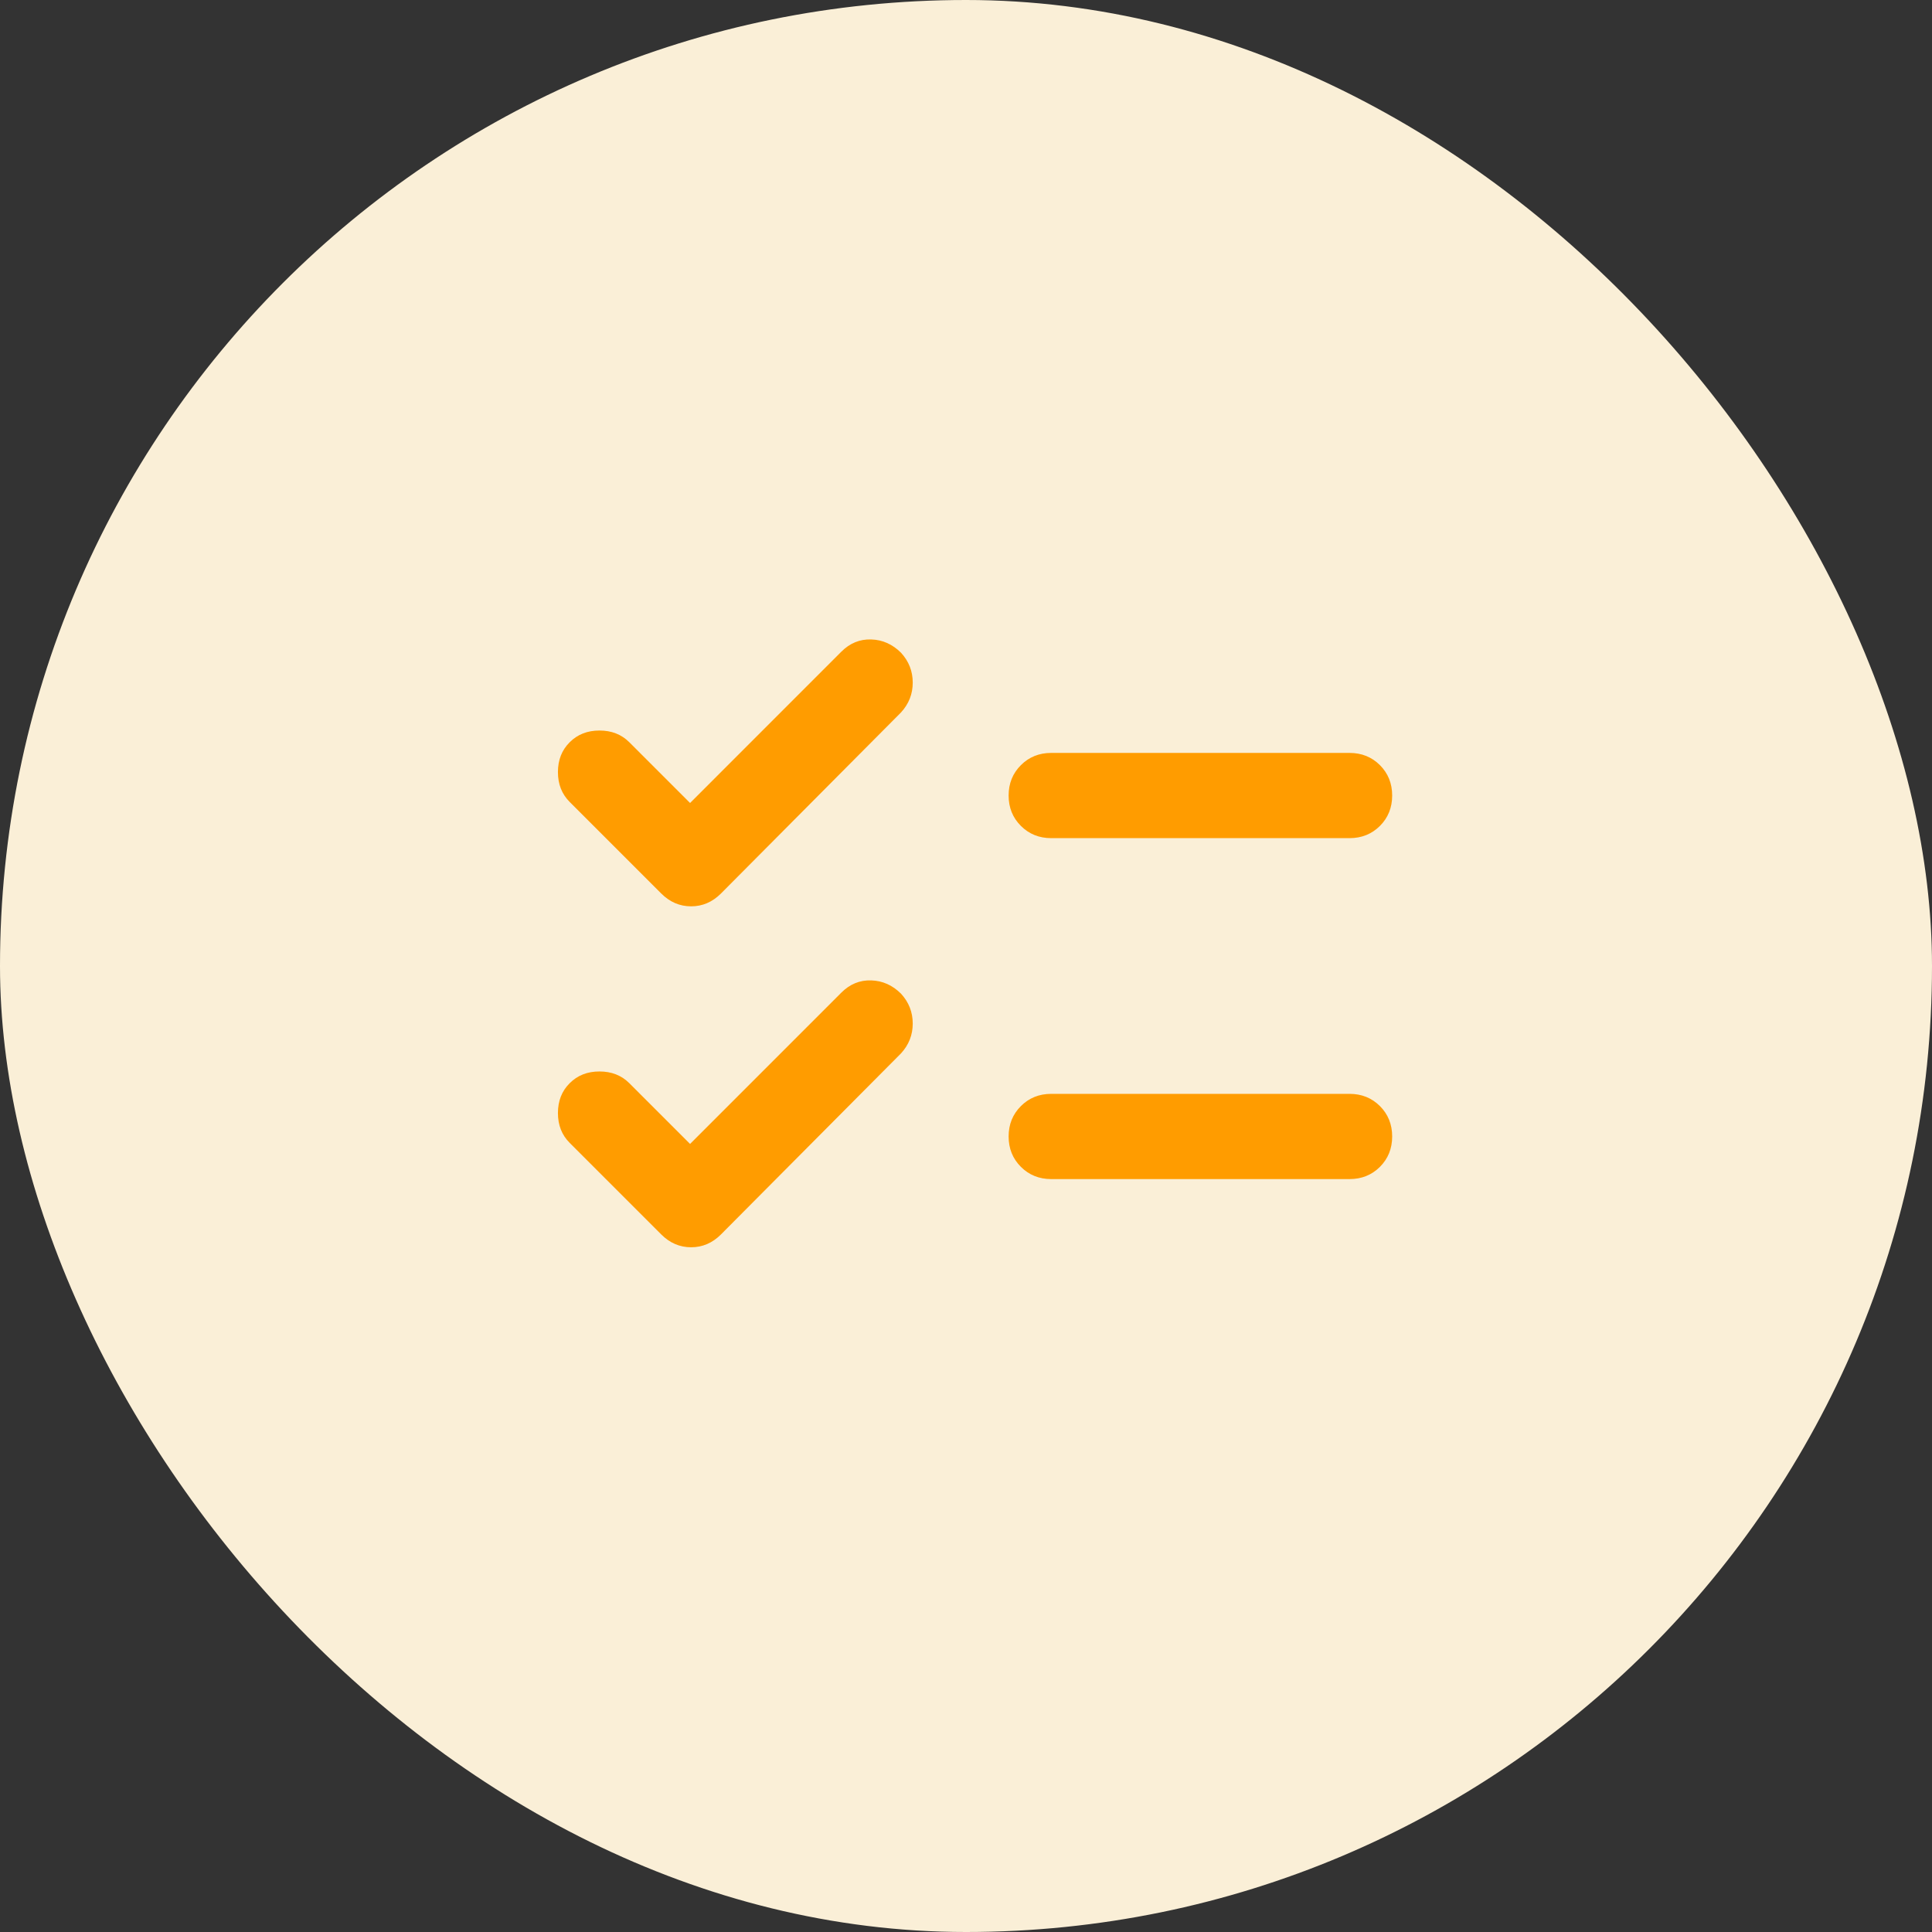 <svg width="51" height="51" viewBox="0 0 51 51" fill="none" xmlns="http://www.w3.org/2000/svg">
<rect x="0" y="0" width="51" height="51" fill="#333333" stroke="none"/>
<rect width="51" height="51" rx="25.5" fill="#FAEFD7"/>
<mask id="mask0_181_62" style="mask-type:alpha" maskUnits="userSpaceOnUse" x="12" y="12" width="27" height="27">
<rect x="12" y="12" width="27" height="27" fill="#D9D9D9"/>
</mask>
<g mask="url(#mask0_181_62)">
<path d="M18.216 30.197L22.209 26.203C22.434 25.978 22.697 25.87 22.997 25.88C23.297 25.889 23.559 26.006 23.785 26.231C23.991 26.456 24.094 26.719 24.094 27.019C24.094 27.319 23.991 27.581 23.785 27.806L19.031 32.587C18.806 32.812 18.544 32.925 18.244 32.925C17.944 32.925 17.681 32.812 17.456 32.587L15.038 30.169C14.831 29.962 14.728 29.7 14.728 29.381C14.728 29.062 14.831 28.8 15.038 28.594C15.244 28.387 15.506 28.284 15.825 28.284C16.144 28.284 16.406 28.387 16.613 28.594L18.216 30.197ZM18.216 21.197L22.209 17.203C22.434 16.978 22.697 16.87 22.997 16.88C23.297 16.889 23.559 17.006 23.785 17.231C23.991 17.456 24.094 17.719 24.094 18.019C24.094 18.319 23.991 18.581 23.785 18.806L19.031 23.587C18.806 23.812 18.544 23.925 18.244 23.925C17.944 23.925 17.681 23.812 17.456 23.587L15.038 21.169C14.831 20.962 14.728 20.7 14.728 20.381C14.728 20.062 14.831 19.8 15.038 19.594C15.244 19.387 15.506 19.284 15.825 19.284C16.144 19.284 16.406 19.387 16.613 19.594L18.216 21.197ZM27.75 31.125C27.431 31.125 27.164 31.017 26.949 30.802C26.733 30.586 26.625 30.319 26.625 30C26.625 29.681 26.733 29.414 26.949 29.198C27.164 28.983 27.431 28.875 27.75 28.875H35.625C35.944 28.875 36.211 28.983 36.427 29.198C36.642 29.414 36.75 29.681 36.75 30C36.75 30.319 36.642 30.586 36.427 30.802C36.211 31.017 35.944 31.125 35.625 31.125H27.75ZM27.75 22.125C27.431 22.125 27.164 22.017 26.949 21.802C26.733 21.586 26.625 21.319 26.625 21C26.625 20.681 26.733 20.414 26.949 20.198C27.164 19.983 27.431 19.875 27.75 19.875H35.625C35.944 19.875 36.211 19.983 36.427 20.198C36.642 20.414 36.75 20.681 36.75 21C36.75 21.319 36.642 21.586 36.427 21.802C36.211 22.017 35.944 22.125 35.625 22.125H27.75Z" fill="#FF9C00"/>
</g>
</svg>
